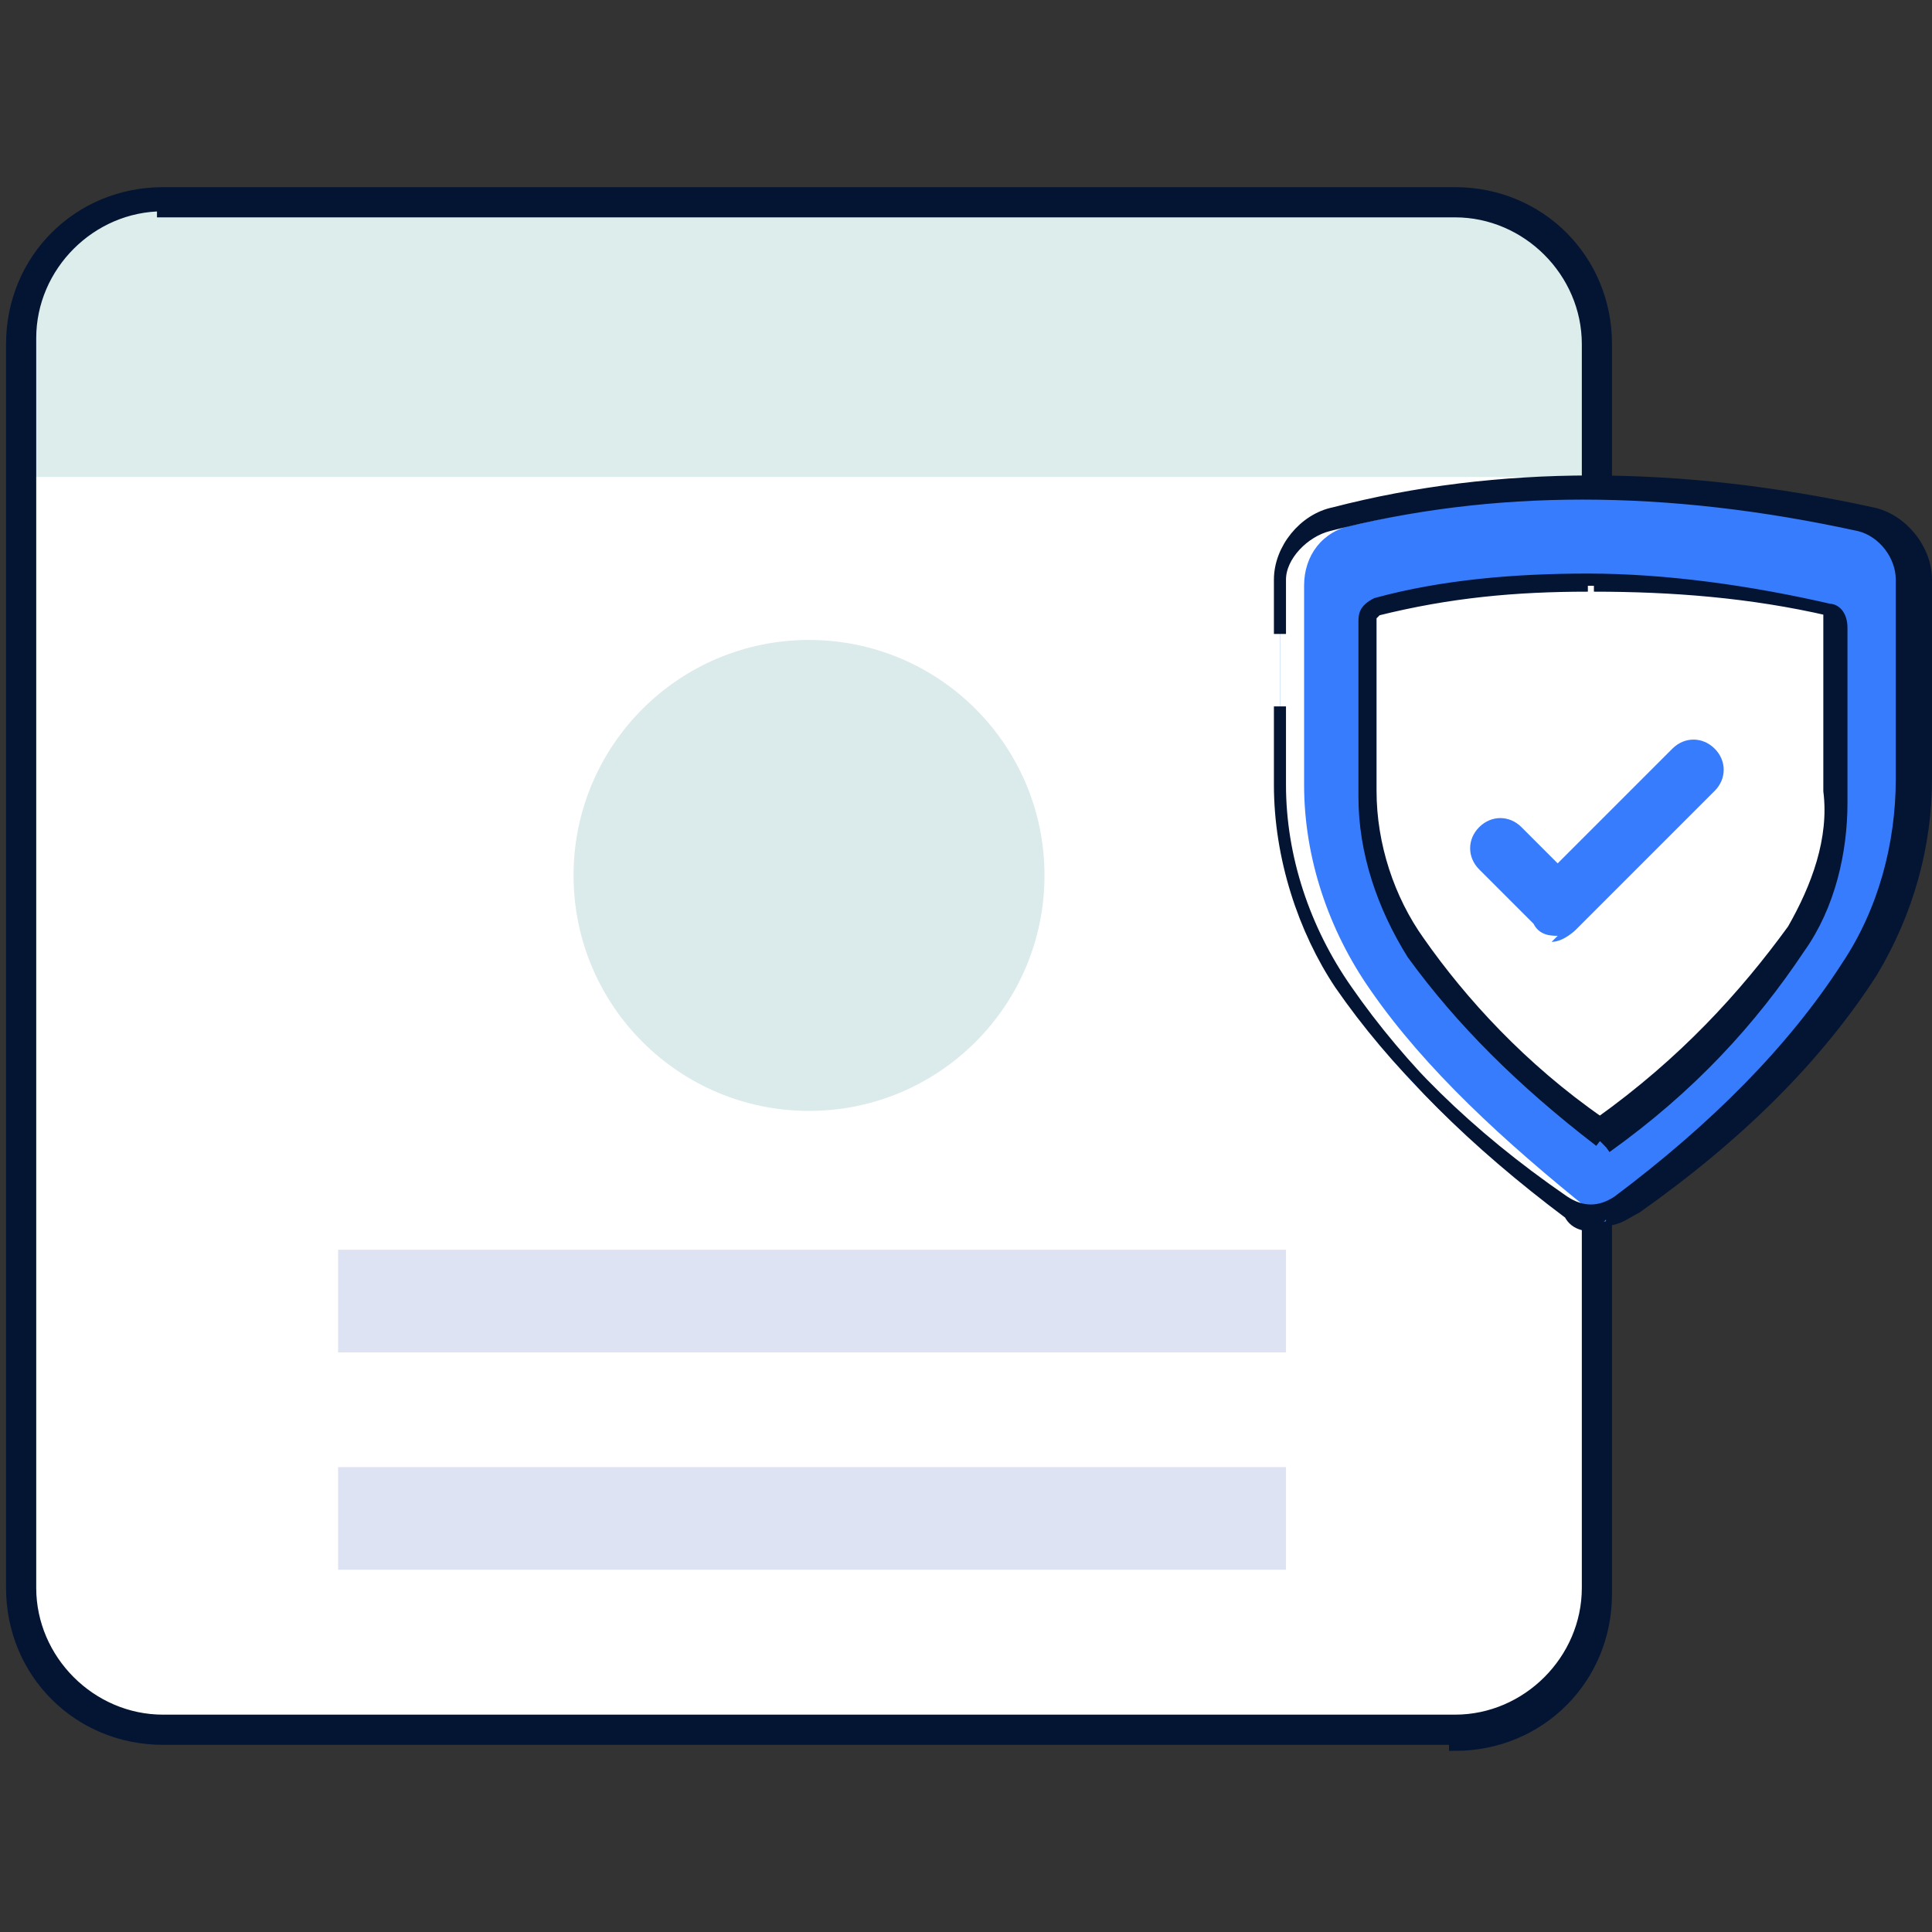 <?xml version="1.0" encoding="UTF-8"?>
<svg xmlns="http://www.w3.org/2000/svg" version="1.1" viewBox="0 0 32 32">
  <rect x="0" y="0" width="32" height="32" fill="#333333" stroke="none"/>
  <defs>
    <style>
      .cls-1 {
        fill: #377cfc;
      }

      .cls-2 {
        fill: #fff;
      }

      .cls-3 {
        fill: #ddedec;
      }

      .cls-4 {
        fill: #dbeaea;
      }

      .cls-5 {
        fill: #dde3f2;
      }

      .cls-6 {
        fill: #041534;
      }

      .cls-6, .cls-7 {
        stroke: #041534;
        stroke-miterlimit: 10;
        stroke-width: .2px;
      }

      .cls-7 {
        fill: #041534;
      }
    </style>
  </defs>
  <!-- Generator: Adobe Illustrator 28.7.1, SVG Export Plug-In . SVG Version: 1.2.0 Build 142)  -->
  <g>
    <g id="Capa_1">
      <div id="divScriptsUsed" xmlns="" style="display: none"/>
      <g>
        <g>
          <g>
            <rect class="cls-2" x=".3" y="3.3" width="26.1" height="25.4" rx="2.4" ry="2.4"/>
            <path class="cls-3" d="M26.5,7.8v-2.2c0-1.3-1.1-2.4-2.4-2.4H2.7C1.4,3.3.3,4.4.3,5.7v2.2h26.1Z"/>
            <path class="cls-7" d="M24.1,28.8H2.7c-1.4,0-2.5-1.1-2.5-2.5V5.7c0-1.4,1.1-2.5,2.5-2.5h21.4c1.4,0,2.5,1.1,2.5,2.5v20.7c0,1.4-1.1,2.5-2.5,2.5ZM2.7,3.4c-1.2,0-2.2,1-2.2,2.2v20.7c0,1.2,1,2.2,2.2,2.2h21.4c1.2,0,2.2-1,2.2-2.2V5.7c0-1.2-1-2.2-2.2-2.2H2.7Z"/>
          </g>
          <g id="Grupo_6064">
            <g id="Grupo_6065">
              <g id="Trazado_6105">
                <path class="cls-1" d="M31.7,9.8v3.3c0,1.1-.3,2.2-.9,3.1-.9,1.4-2.2,2.7-3.9,3.9-.3.2-.7.2-1,0-1.5-1.1-2.8-2.3-3.7-3.7-.7-1-1-2.2-1-3.4v-3.3c0-.5.3-.9.8-1,2.7-.7,5.7-.7,8.8,0,.5.1.8.5.8,1"/>
              </g>
              <g id="Trazado_6106">
                <path class="cls-2" d="M26.7,20.2c-.2,0-.5,0-.7-.1-1.5-1.1-2.8-2.3-3.7-3.7-.7-1-1.1-2.2-1.1-3.4v-3.3c0-.5.3-.9.8-1,1.4-.3,2.9-.5,4.3-.5-1.3,0-2.6.2-3.9.5-.5.1-.8.5-.8,1v3.3c0,1.2.4,2.4,1.1,3.4.9,1.3,2.2,2.5,3.7,3.7,0,0,.2.1.3.1"/>
              </g>
              <g id="Trazado_6107">
                <path class="cls-2" d="M26.5,18.8s0,0,0,0c-1.3-1-2.3-2-3.1-3-.5-.8-.8-1.6-.8-2.6v-2.9c0,0,0-.2.2-.2.3,0,.5-.1.8-.2.9-.2,1.8-.2,2.7-.2,1.3,0,2.7.2,3.9.4,0,0,.1,0,.1.2v2.9c0,.8-.2,1.6-.7,2.3-.7,1.1-1.8,2.2-3.2,3.3h0Z"/>
              </g>
              <g id="Trazado_6109">
                <path class="cls-6" d="M26.5,18.9s0,0,0,0c-1.3-1-2.3-2-3.1-3.1-.5-.8-.8-1.7-.8-2.6v-2.9c0-.1,0-.2.2-.3,1.1-.3,2.3-.4,3.5-.4,1.3,0,2.7.2,4,.5.1,0,.2.1.2.3v2.9c0,.8-.2,1.7-.7,2.4-.8,1.2-1.8,2.3-3.2,3.3,0,0,0,0,0,0h0s0,0,0,0M26.3,9.7c-1.2,0-2.3.1-3.5.4,0,0,0,0-.1.1v2.9c0,.9.3,1.8.8,2.5.7,1,1.7,2.1,3,3,1.4-1,2.4-2.1,3.2-3.2.4-.7.7-1.5.6-2.3v-2.9s0,0,0-.1c-1.3-.3-2.6-.4-3.9-.4"/>
              </g>
              <g id="Trazado_6110">
                <path class="cls-6" d="M26.5,20.3c-.2,0-.4,0-.5-.2-1.6-1.2-2.8-2.4-3.7-3.7-.7-1-1.1-2.2-1.1-3.4v-1.3s0,0,0,0,0,0,0,0v1.3c0,1.2.4,2.4,1,3.3.9,1.3,2.1,2.5,3.7,3.6.3.2.6.2.9,0,1.6-1.2,2.9-2.5,3.8-3.9.6-.9.9-2,.9-3.1v-3.3c0-.4-.3-.8-.7-.9-3.2-.7-6.1-.7-8.8,0-.4.1-.8.5-.8.9v.9s0,0,0,0,0,0,0,0v-.9c0-.5.4-1,.9-1.1,2.7-.7,5.7-.7,8.9,0,.5.1.9.6.9,1.1v3.3c0,1.1-.3,2.2-.9,3.2-.9,1.4-2.2,2.7-3.9,3.9-.2.1-.3.2-.5.2"/>
              </g>
              <g id="Trazado_6111">
                <path class="cls-1" d="M25.8,15.5c-.1,0-.3,0-.4-.2l-.9-.9c-.2-.2-.2-.5,0-.7.2-.2.5-.2.7,0l.6.6,1.9-1.9c.2-.2.5-.2.7,0,.2.2.2.5,0,.7,0,0,0,0,0,0l-2.3,2.3c0,0-.2.2-.4.2"/>
              </g>
            </g>
          </g>
        </g>
        <rect class="cls-5" x="5.6" y="20.7" width="15.7" height="1.7"/>
        <rect class="cls-5" x="5.6" y="24.3" width="15.7" height="1.7"/>
        <ellipse class="cls-4" cx="13.4" cy="14.5" rx="3.9" ry="3.9"/>
      </g>
    </g>
  </g>
</svg>